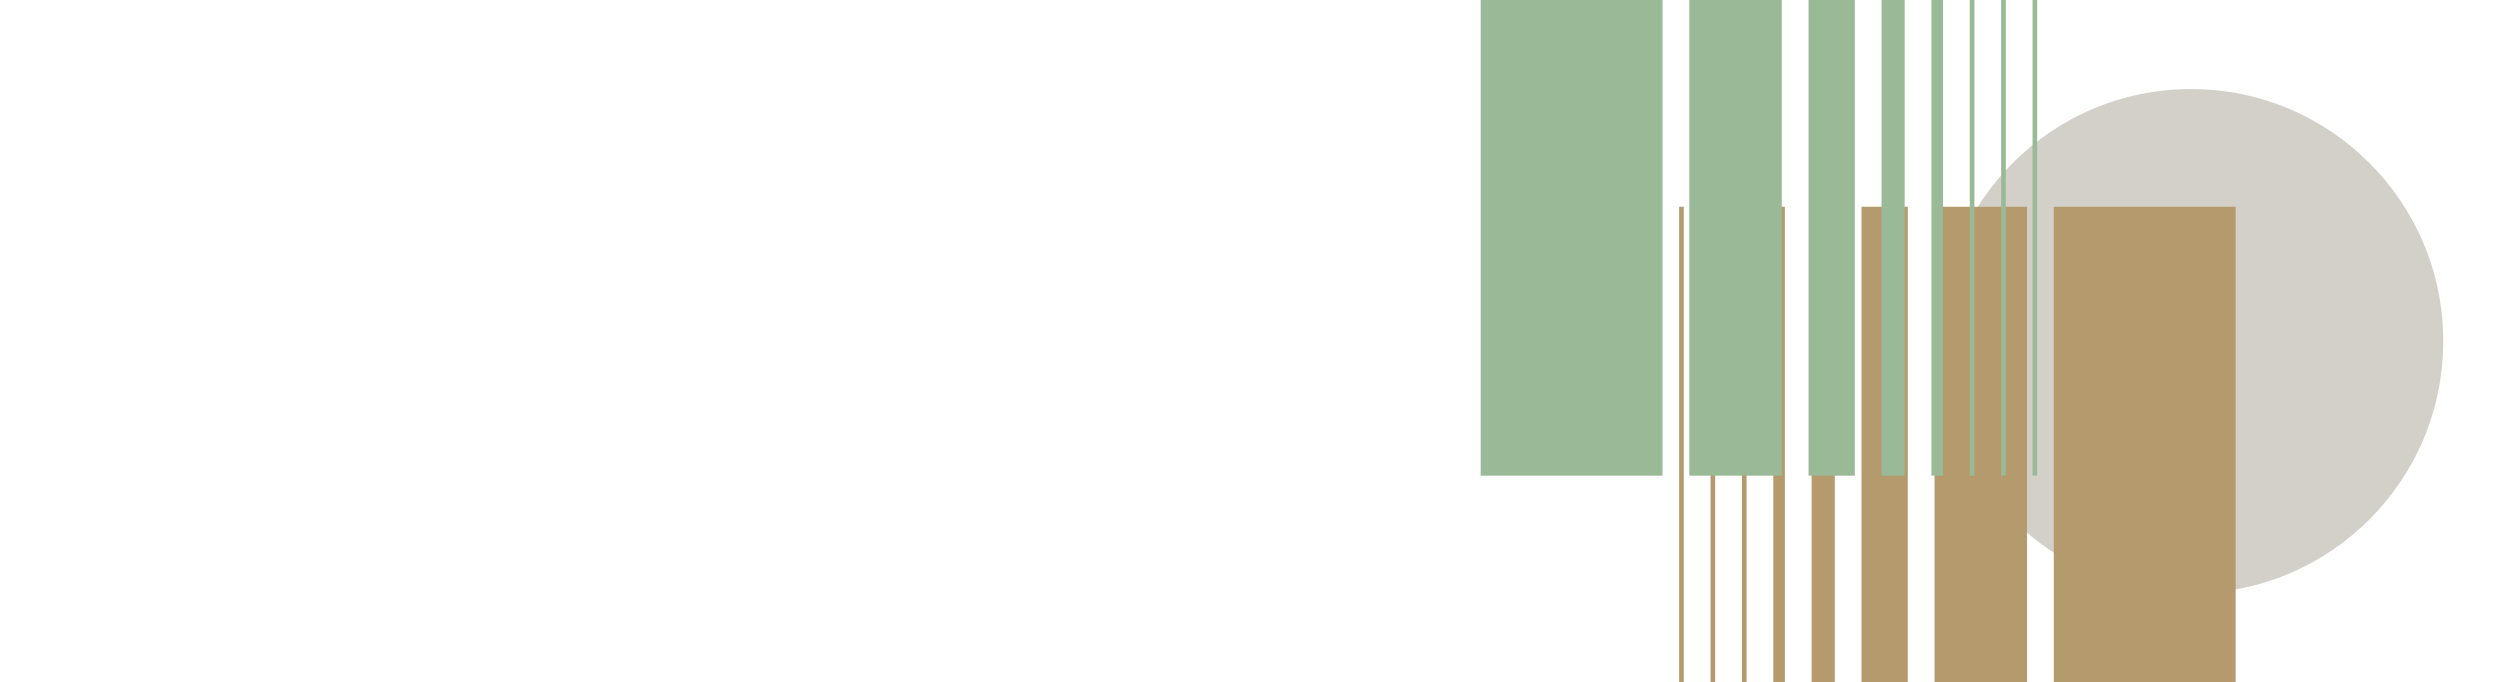 <?xml version="1.0" encoding="UTF-8"?>
<svg id="_デザイン" data-name="デザイン" xmlns="http://www.w3.org/2000/svg" viewBox="0 0 1099 300">
  <defs>
    <style>
      .cls-1 {
        fill: #d3d0c9;
      }

      .cls-2 {
        fill: #9ab997;
      }

      .cls-3 {
        fill: #b49a6d;
      }
    </style>
  </defs>
  <circle class="cls-1" cx="963.2" cy="150" r="110.843"/>
  <g>
    <rect class="cls-3" x="902.855" y="90.893" width="79.938" height="209.107"/>
    <rect class="cls-3" x="850.424" y="90.893" width="40.668" height="209.107"/>
    <rect class="cls-3" x="818.327" y="90.893" width="20.334" height="209.107"/>
    <rect class="cls-3" x="796.396" y="90.893" width="10.167" height="209.107"/>
    <rect class="cls-3" x="779.55" y="90.893" width="5.084" height="209.107"/>
    <rect class="cls-3" x="765.753" y="90.893" width="2.033" height="209.107"/>
    <rect class="cls-3" x="751.957" y="90.893" width="2.033" height="209.107"/>
    <rect class="cls-3" x="738.16" y="90.893" width="2.033" height="209.107"/>
  </g>
  <g>
    <rect class="cls-2" x="650.905" y="0" width="79.938" height="209.107" transform="translate(1381.748 209.107) rotate(180)"/>
    <rect class="cls-2" x="742.607" y="0" width="40.668" height="209.107" transform="translate(1525.881 209.107) rotate(180)"/>
    <rect class="cls-2" x="795.038" y="0" width="20.334" height="209.107" transform="translate(1610.41 209.106) rotate(180)"/>
    <rect class="cls-2" x="827.135" y="0" width="10.167" height="209.107" transform="translate(1664.437 209.106) rotate(180)"/>
    <rect class="cls-2" x="849.065" y="0" width="5.084" height="209.107" transform="translate(1703.214 209.106) rotate(180)"/>
    <rect class="cls-2" x="865.912" y="0" width="2.033" height="209.107" transform="translate(1733.857 209.106) rotate(180)"/>
    <rect class="cls-2" x="879.708" y="0" width="2.033" height="209.107" transform="translate(1761.45 209.106) rotate(180)"/>
    <rect class="cls-2" x="893.505" y="0" width="2.033" height="209.107" transform="translate(1789.044 209.106) rotate(180)"/>
  </g>
</svg>